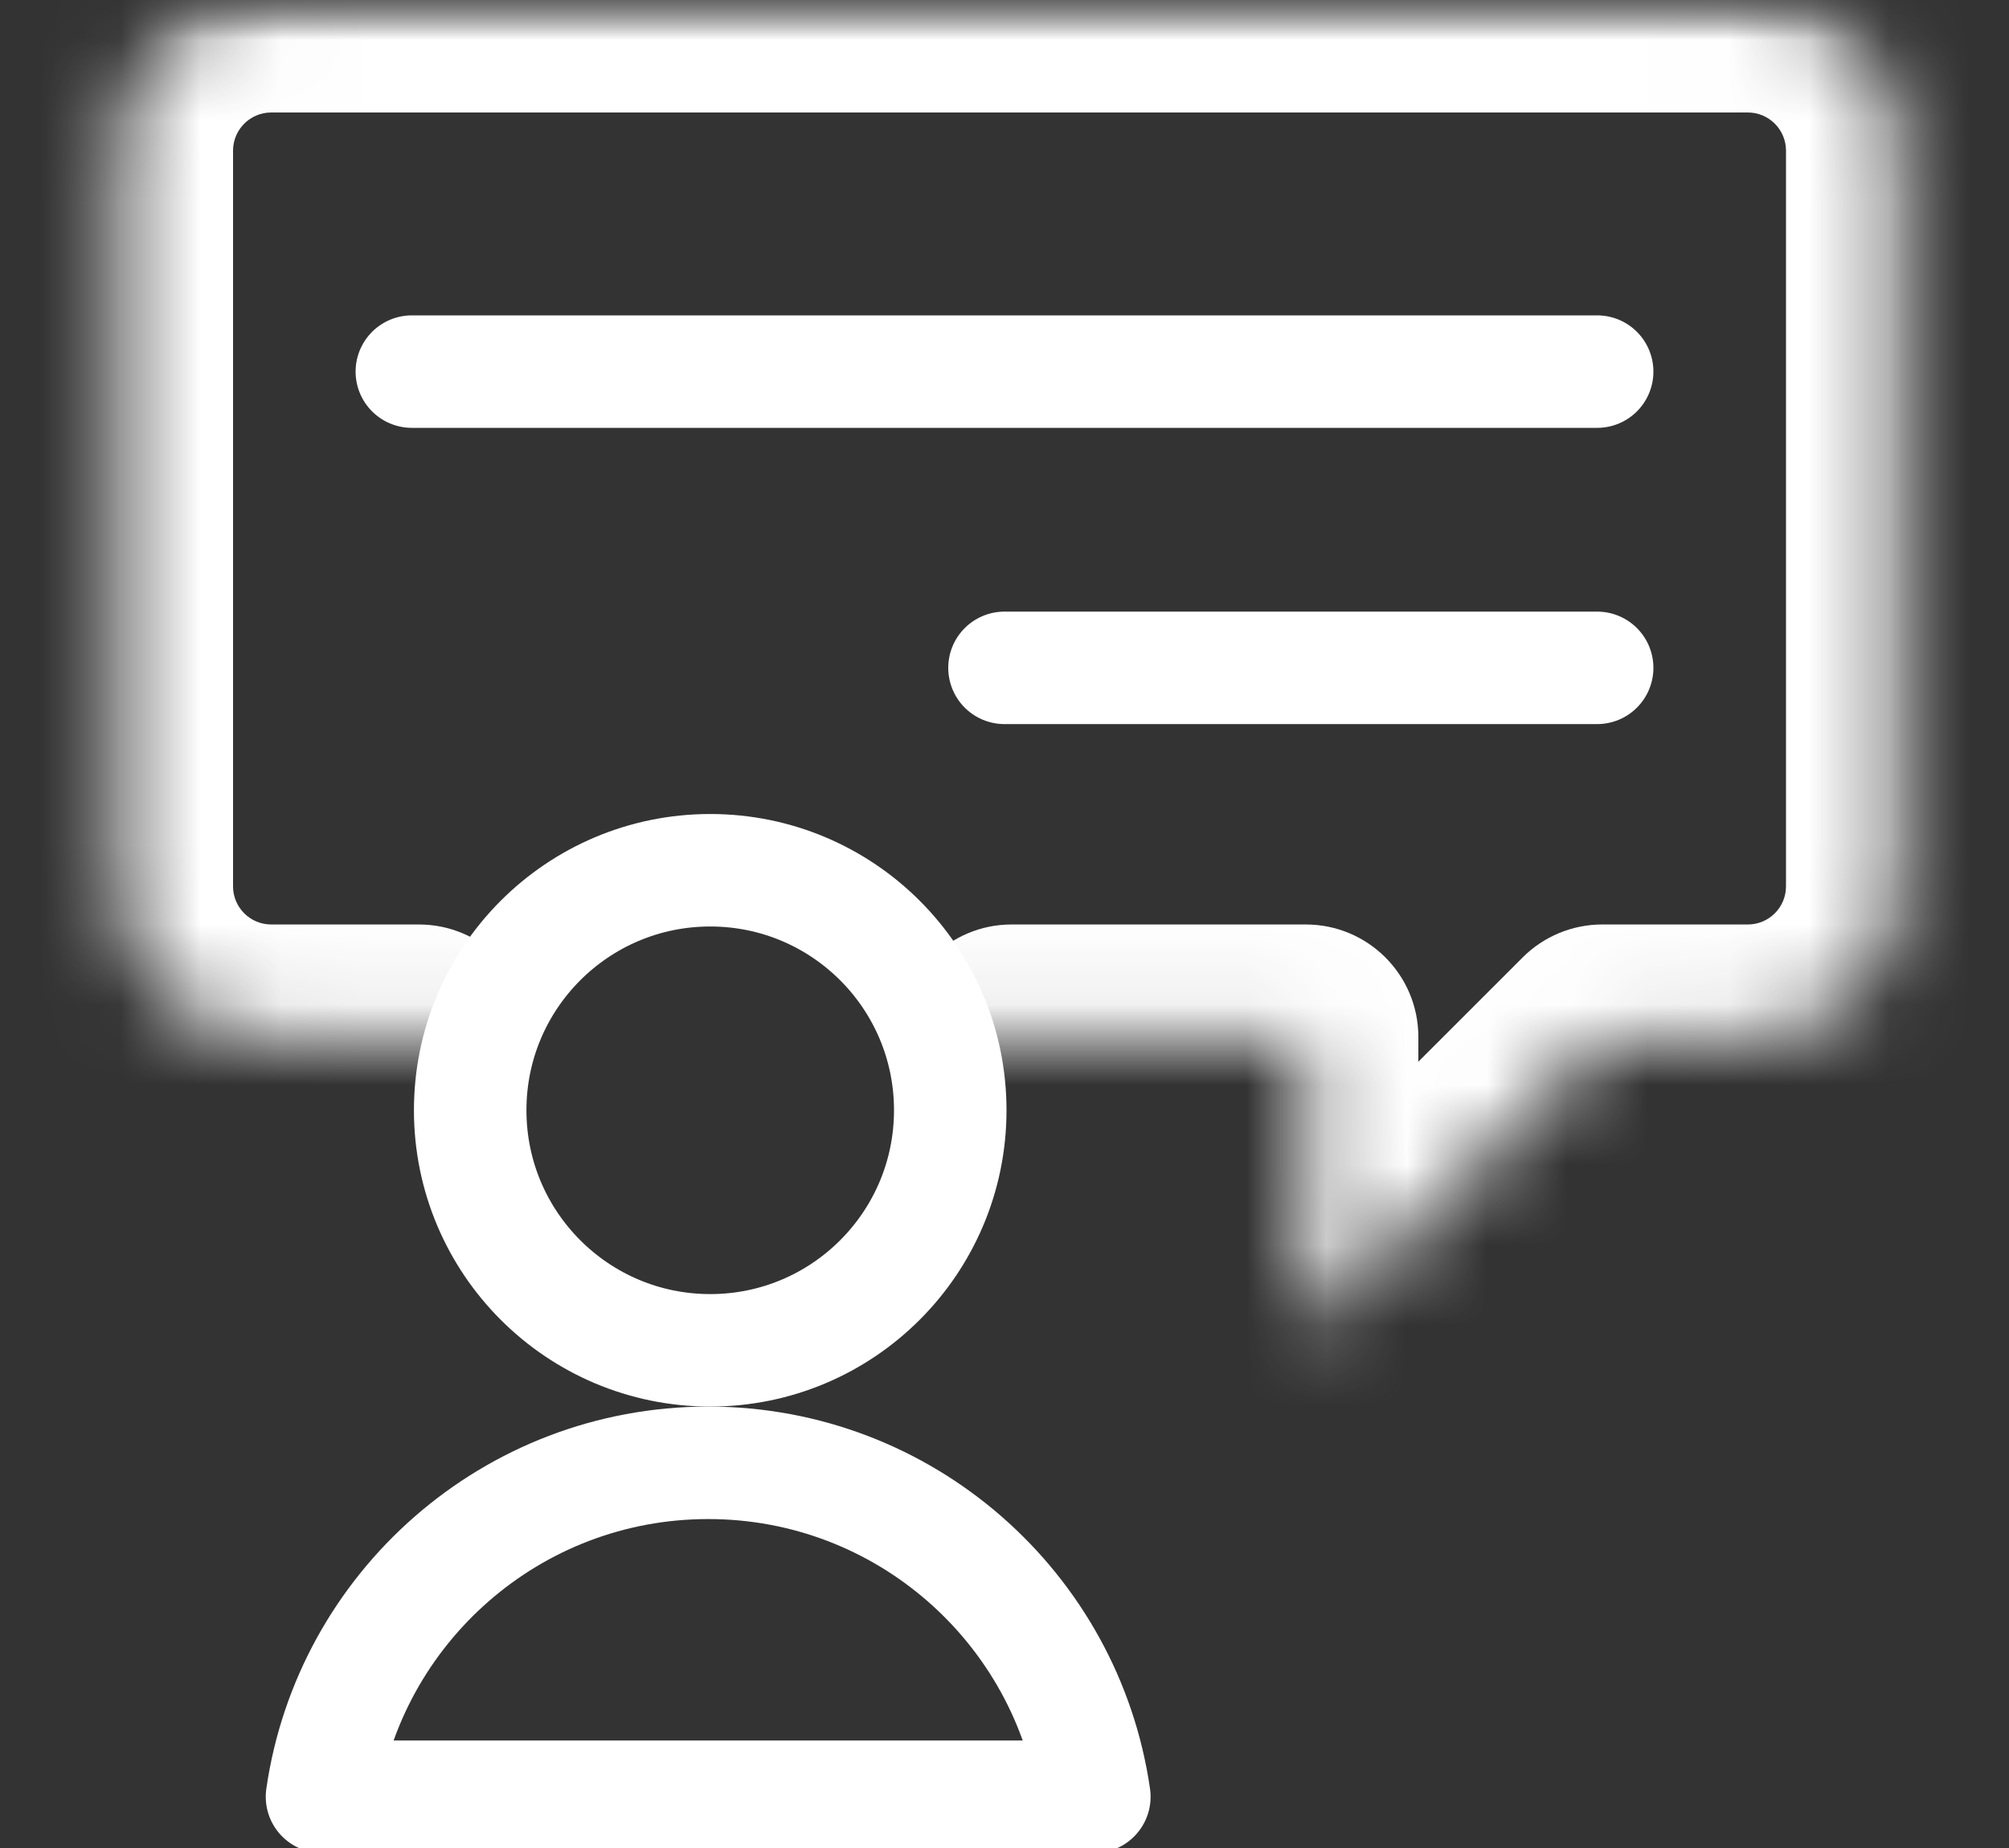 <svg width="25" height="23" viewBox="0 0 25 23" fill="none" xmlns="http://www.w3.org/2000/svg">
<rect x="0" y="0" width="25" height="23" fill="#333333" stroke="none"/>
<mask id="mask0_704_5846" style="mask-type:luminance" maskUnits="userSpaceOnUse" x="0" y="0" width="25" height="24">
<path d="M0.5 1.90735e-06H24.5V24H0.5V1.90735e-06Z" fill="white"/>
</mask>
<g mask="url(#mask0_704_5846)">
<mask id="path-2-inside-1_704_5846" fill="white">
<path d="M5.213 12.906H3.375C2.339 12.906 1.5 12.067 1.5 11.031V1.875C1.5 0.839 2.339 0 3.375 0H21.75C22.786 0 23.625 0.839 23.625 1.875V11.031C23.625 12.067 22.786 12.906 21.75 12.906H19.938L16.25 16.594V12.906H12.588"/>
</mask>
<path d="M5.213 11.506C5.986 11.506 6.613 12.133 6.613 12.906C6.613 13.679 5.986 14.306 5.213 14.306V12.906V11.506ZM19.938 12.906L18.948 11.916C19.21 11.654 19.566 11.506 19.938 11.506V12.906ZM16.25 16.594L17.24 17.584C16.84 17.984 16.237 18.104 15.714 17.887C15.191 17.671 14.85 17.16 14.85 16.594H16.25ZM16.25 12.906V11.506C17.023 11.506 17.65 12.133 17.65 12.906L16.25 12.906ZM12.588 14.306C11.815 14.306 11.188 13.679 11.188 12.906C11.188 12.133 11.815 11.506 12.588 11.506V12.906V14.306ZM5.213 12.906V14.306H3.375V12.906V11.506H5.213V12.906ZM3.375 12.906V14.306C1.566 14.306 0.1 12.84 0.1 11.031H1.5H2.9C2.9 11.294 3.113 11.506 3.375 11.506V12.906ZM1.5 11.031H0.1V1.875H1.5H2.9V11.031H1.5ZM1.5 1.875H0.1C0.1 0.066 1.566 -1.4 3.375 -1.4V0V1.4C3.113 1.4 2.9 1.613 2.9 1.875H1.5ZM3.375 0V-1.4H21.75V0V1.4H3.375V0ZM21.75 0V-1.4C23.559 -1.4 25.025 0.066 25.025 1.875H23.625H22.225C22.225 1.613 22.012 1.4 21.75 1.4V0ZM23.625 1.875H25.025V11.031H23.625H22.225V1.875H23.625ZM23.625 11.031H25.025C25.025 12.84 23.559 14.306 21.75 14.306V12.906V11.506C22.012 11.506 22.225 11.294 22.225 11.031H23.625ZM21.75 12.906V14.306H19.938V12.906V11.506H21.75V12.906ZM19.938 12.906L20.927 13.896L17.24 17.584L16.25 16.594L15.26 15.604L18.948 11.916L19.938 12.906ZM16.25 16.594H14.85V12.906H16.25H17.65V16.594H16.25ZM16.25 12.906V14.306H12.588V12.906V11.506H16.25V12.906Z" fill="white" mask="url(#path-2-inside-1_704_5846)"/>
<path d="M5.125 4.625H19.875" stroke="white" stroke-width="1.4" stroke-miterlimit="10" stroke-linecap="round" stroke-linejoin="round"/>
<path d="M19.875 8.312H12.5" stroke="white" stroke-width="1.4" stroke-miterlimit="10" stroke-linecap="round" stroke-linejoin="round"/>
<path d="M8.838 16.806C10.488 16.806 11.825 15.468 11.825 13.818C11.825 12.168 10.488 10.831 8.838 10.831C7.188 10.831 5.851 12.168 5.851 13.818C5.851 15.468 7.188 16.806 8.838 16.806Z" stroke="white" stroke-width="1.4" stroke-miterlimit="10" stroke-linecap="round" stroke-linejoin="round"/>
<path d="M13.618 22.362C13.279 20.012 11.257 18.206 8.813 18.206C6.368 18.206 4.346 20.012 4.007 22.362H13.618Z" stroke="white" stroke-width="1.4" stroke-miterlimit="10" stroke-linecap="round" stroke-linejoin="round"/>
</g>
</svg>
